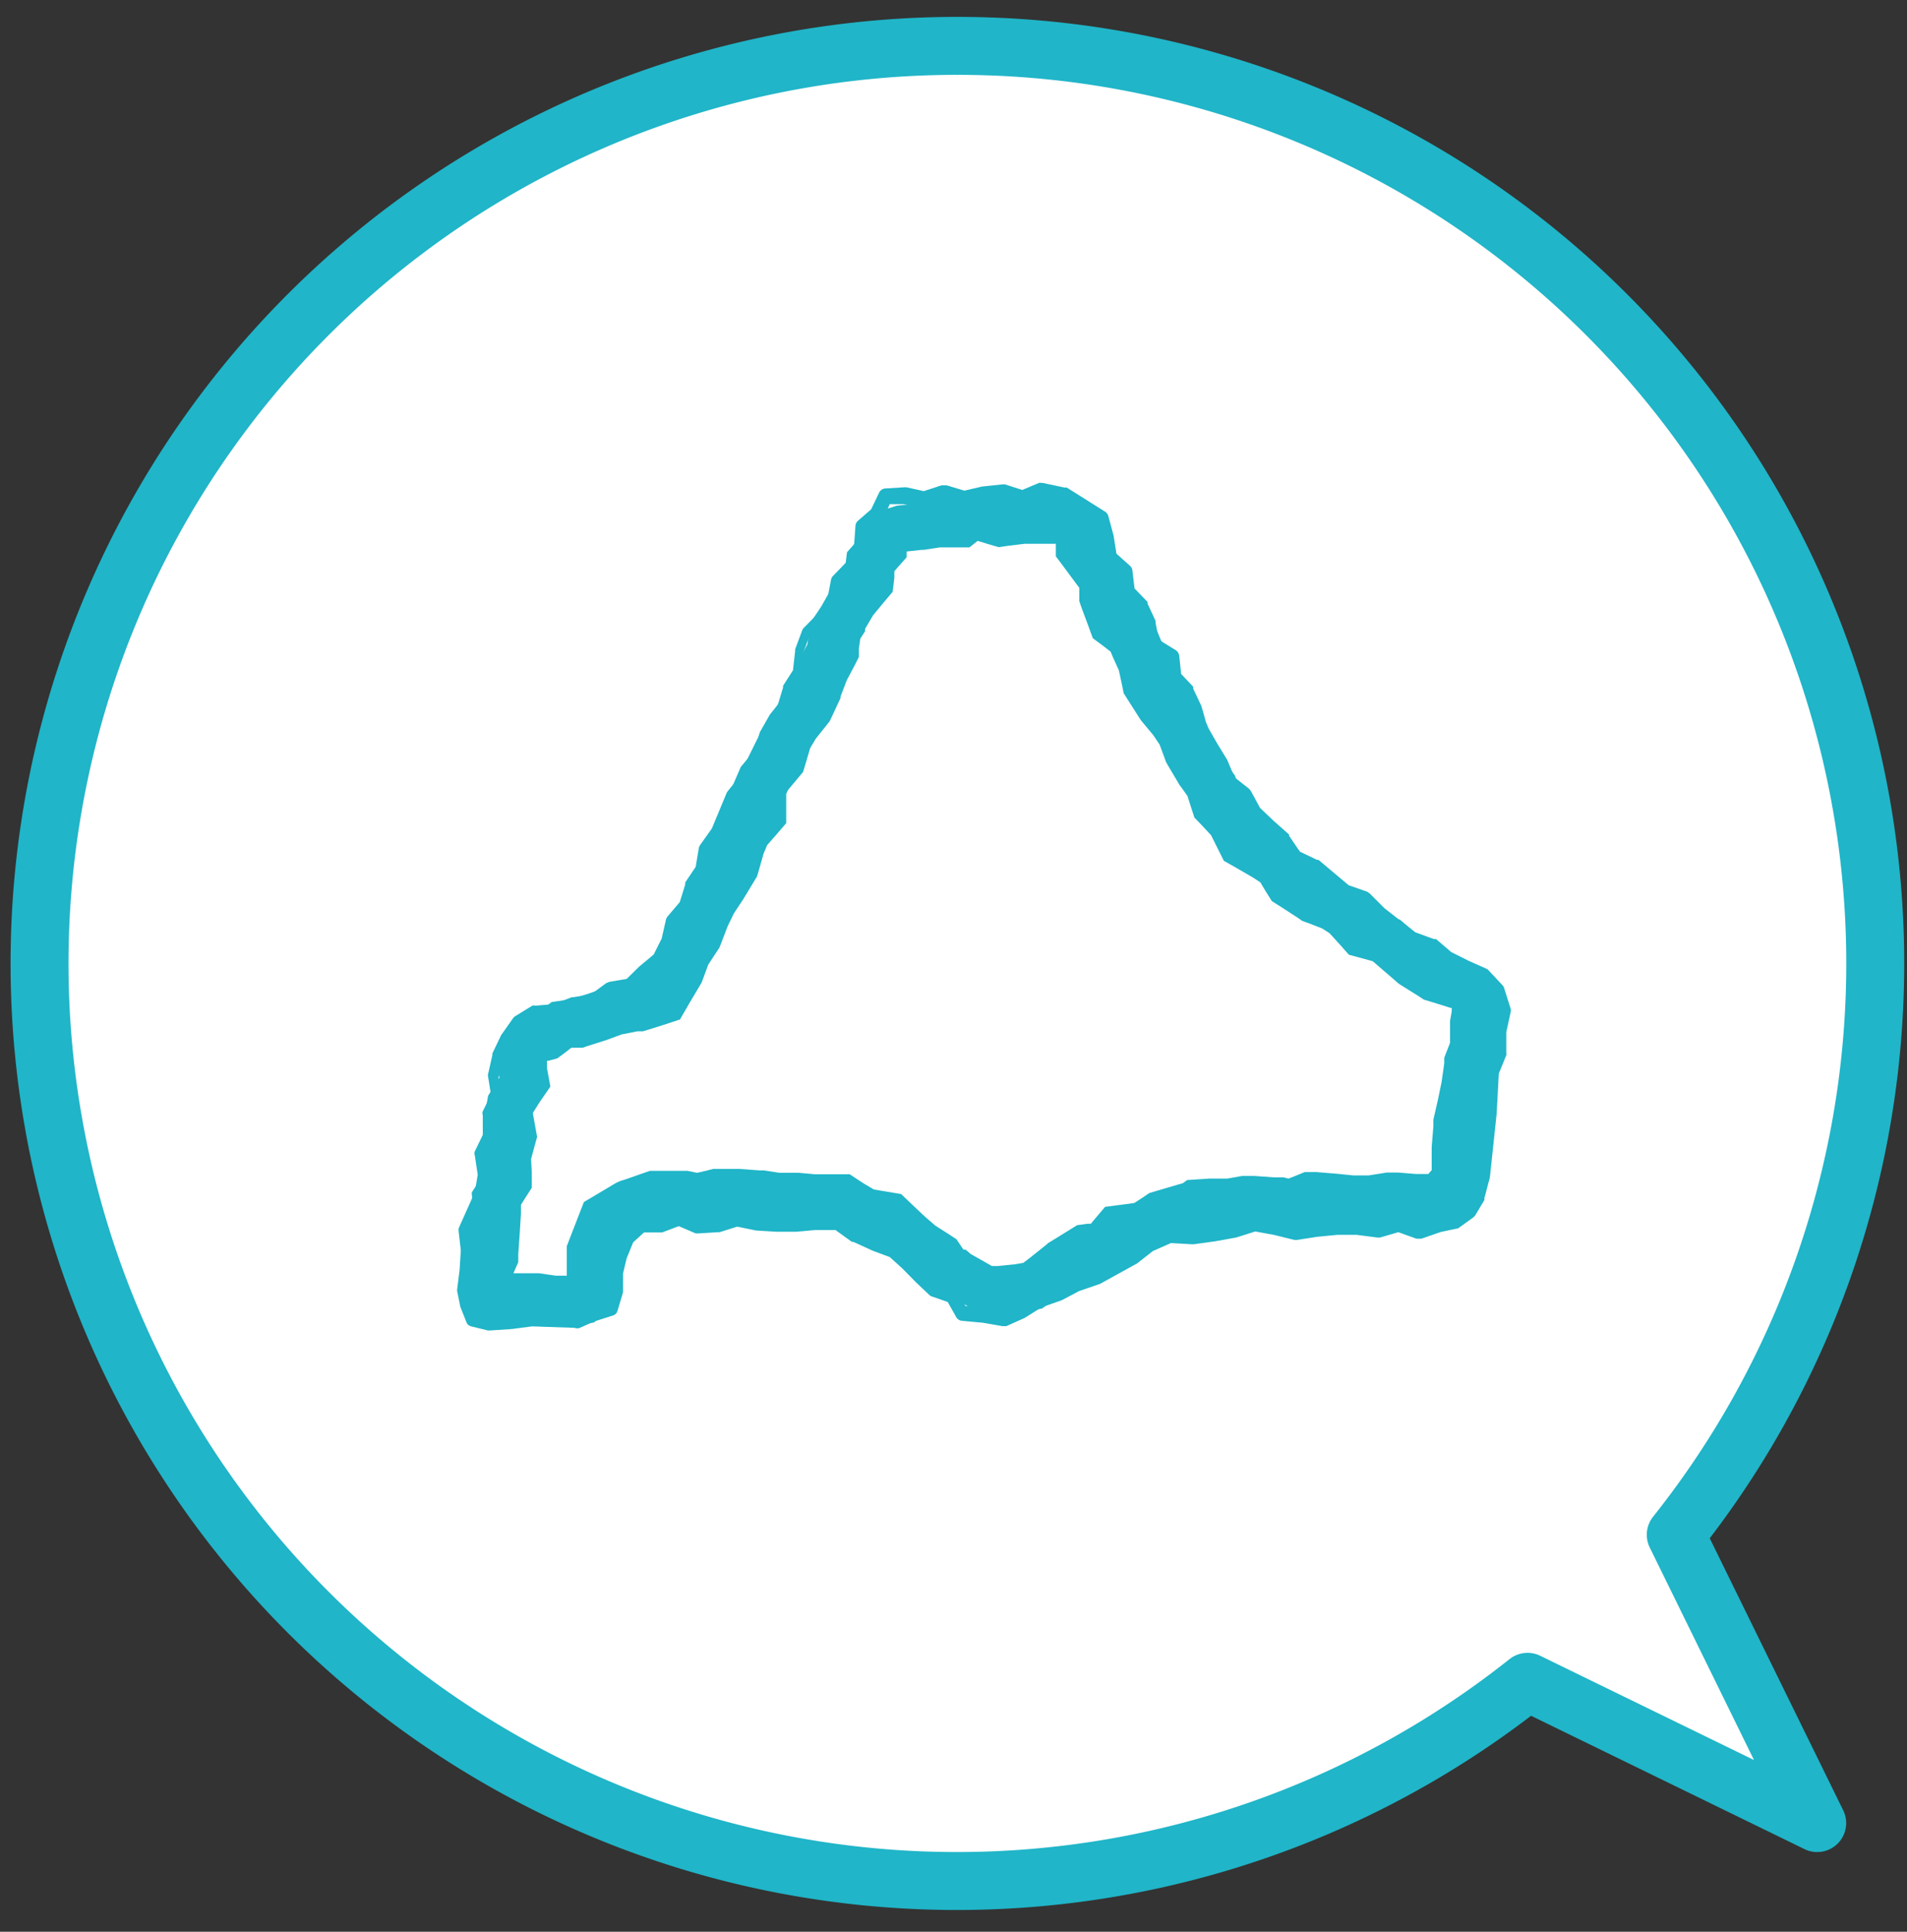 <svg id="レイヤー_23" data-name="レイヤー 23" xmlns="http://www.w3.org/2000/svg" viewBox="0 0 79 80"><rect x="0" y="0" width="79" height="80" fill="#333333" stroke="none"/><defs><style>.cls-1{fill:#fff;stroke:#20b5c8;stroke-linecap:round;stroke-linejoin:round;stroke-width:2.4px;}.cls-2{fill:#20b5c8;}</style></defs><title>language_hokkaido_icon</title><path class="cls-1" d="M39.68,1.9A38,38,0,0,1,69.42,63.56L75.28,75.5l-12-5.85A38,38,0,1,1,39.68,1.9Z"/><path class="cls-2" d="M40.5,22.4l.46.14.41.12.42-.06.66-.08h1.23l.06,0,0,.52.33.44.48.65.16.21,0,.31,0,.24.08.24.28.75.2.55.47.35.27.21.1.24,0,0v0l.24.53.13.6.07.35.19.3.44.69.07.11.08.1.45.54.26.39.2.54.06.17.09.16.41.69.05.09.06.08.28.39.15.47.14.43.31.32.38.41.26.52.27.54.53.3.69.4.29.19.24.4.24.38.38.24.71.46.17.12.2.07.62.24.31.2.41.45.39.44.56.15.43.12.29.25.65.56.11.1.12.08.72.45.23.15.27.08.83.26.05,0,0,.15-.07.39,0,.24,0,.24,0,.43-.16.41-.08.21,0,.23-.11.77-.15.73-.19.83,0,.14v.13l-.07.86v.26l0,.63v.07l-.14.16h-.51l-.74-.06-.24,0-.23,0-.76.12-.61,0-.7-.07-.85-.07-.48,0-.44.18-.23.09-.2-.05-.18,0h-.2l-.85-.06-.25,0-.24,0-.62.11-.61,0H50.1l-.92.06L49,49l-.21.06-.88.26-.3.09-.25.17-.37.24-.44.06-.77.1-.5.59-.09.11-.14,0-.43.06-.37.23-.73.45-.1.06-.09.08-.65.52-.29.22-.35.06-.7.07h-.09l-.07,0-.09,0-.67-.38-.2-.11L40,51.75l-.09,0-.06-.09-.23-.34-.35-.23-.52-.33-.44-.38-.54-.51-.44-.42-.6-.1-.53-.09L35.76,49l-.56-.37-.68,0-.77,0-.66-.06h-.8l-.65-.1h-.17l-.84-.06-.81,0-.28,0-.27.07-.39.09-.4-.08-.24,0H28l-.81,0h-.27l-.26.09-.77.27-.2.06L25.5,49l-.72.43-.59.35-.25.64-.31.8-.15.39,0,.42,0,.61v.19l-.46,0-.69-.1-.22,0-.22,0-.62,0,.06-.14.14-.32,0-.34.06-.85.05-.81v-.14l0-.14V49.9l.11-.18.34-.53,0-.63L22,48l.13-.48.12-.44-.08-.44-.09-.5v-.06l.27-.43L22.8,45l-.14-.76,0-.25,0-.06.06,0,.37-.1.31-.23.27-.21.3,0,.17,0,.17-.06.82-.26.62-.23.66-.13.11,0,.12,0,.8-.25.73-.24.38-.66.44-.74.08-.14.06-.16.21-.57.34-.52.12-.18.08-.2.26-.68.26-.54.39-.59,0,0,0,0,.43-.71.14-.23.08-.27.19-.67.15-.36.36-.41.43-.5,0-.66,0-.55.08-.17.36-.43.26-.31.12-.4.17-.58.23-.39.43-.54.15-.19.1-.21.35-.75,0,0,0-.06.26-.68.34-.64.16-.32,0-.35.06-.41.2-.31,0-.05,0-.05.33-.56.43-.52.38-.45.07-.58,0-.27.17-.2.34-.38,0-.24.63-.07h.09l.65-.1h.79l.44,0m.22-2-.8.06h-.81l-.8.13-.81.08-.64.2-.68.32-.17.75-.58.66-.11.87-.55.66-.41.72-.46.69-.11.87-.38.73-.3.78-.35.74-.53.67-.41.72-.25.79-.54.65-.33.76-.06.89-.56.64-.32.76-.23.8L29.1,36l-.46.69-.36.74-.29.77-.46.7-.29.77-.43.74L26,40.7l-.8.16-.76.27-.78.25-.81.12-.68.53-.84.23-.45.74-.34.78.15.85-.47.75-.14.81.15.84-.21.79,0,.82-.48.75.07.83-.05.81-.06.81-.34.77-.08.8.12.67.41.54.67.3.88-.11.89-.07.88.13.88,0,.8-.1.55-.58.28-.73.06-.72,0-.73.31-.8.71-.43.78-.27.8,0,.81.15.81-.18.8,0,.81,0,.8.13h.8l.81.06.91,0,.77.51.95.16.56.54.58.51.66.41.45.68.78.23.68.38.64.45.79-.11.77-.08.89-.16.7-.52.68-.54.73-.46.91-.12.59-.7.91-.11.75-.51.88-.26.91-.06.86.05.85-.15.85.06.86.23.84-.35.85.08.85.07.85,0,.85-.14.84.07.85,0,.71-.1.48-.54.52-.58.17-.85,0-.87.08-.85.19-.83.17-.83.12-.85.31-.81-.06-.87.16-.89L62.11,41l-.47-.83-.84-.25L60,39.66l-.71-.46-.65-.56L58,38.09l-.85-.24-.59-.65-.71-.45L55,36.43,54.29,36l-.47-.76-.7-.47-.76-.43L52,33.52l-.58-.62-.26-.78-.47-.64-.41-.69L50,30l-.44-.68L49,28.72,48.57,28l-.17-.81-.33-.73-.3-.73-.71-.54-.28-.76-.09-.84L46.21,23l-.48-.65-.09-.87-.75-.6-.84-.33H42.34l-.81.1-.81-.24Z"/><path class="cls-2" d="M43.15,20a.23.23,0,0,0-.11,0l-.69.29-.72-.23-.1,0h0l-.85.09-.73.17-.73-.22H39l-.73.24-.72-.16h-.08l-.81.05a.31.31,0,0,0-.24.17l-.33.69-.55.48a.3.3,0,0,0-.1.19l-.06.83-.3.67-.57.59a.29.29,0,0,0-.08.14l-.15.79-.4.63-.59.6a.27.27,0,0,0-.06.1l-.29.78s0,0,0,.07l-.09.8-.41.64a.25.25,0,0,0,0,.07l-.23.76-.45.68-.41.74-.37.75-.31.72-.51.63-.05.07-.62,1.49L29,35a.33.33,0,0,0-.05.12l-.13.78-.43.64a.2.2,0,0,0,0,.08l-.23.74-.51.6a.34.34,0,0,0-.06.12l-.18.79-.33.66-.6.5-.52.51-.71.12-.13.05-.64.47-.74.12h-.06l-.72.28-.78.07a.2.2,0,0,0-.13,0l-.7.43a.34.34,0,0,0-.09.08l-.5.71-.36.75a.14.14,0,0,0,0,.06l-.18.8a.2.2,0,0,0,0,.11l.12.75-.34.68a.25.25,0,0,0,0,.17L20,47l-.33.68a.26.26,0,0,0,0,.17l.12.8-.12.72L19,50.87A.78.78,0,0,0,19,51l.09.78-.05.8-.1.81a.28.28,0,0,0,0,.09l.13.64.25.63a.28.28,0,0,0,.2.18l.69.17h.09l.9-.06.84-.11,1.76.06A.32.32,0,0,0,24,55l.61-.27.78-.25a.28.28,0,0,0,.19-.19l.23-.77s0-.06,0-.09v-.69l.15-.63.27-.66.45-.41.66,0h.09l.69-.26.7.3.12,0h0l.8-.05h.07l.73-.23.78.16.82.05H33l.78-.07h.83l.68.49.06,0,.81.37.7.26.52.47.56.57.56.53a.21.21,0,0,0,.1.06l.66.23.36.64a.31.31,0,0,0,.23.14l.87.08.8.14h.05l.12,0,.76-.34.7-.44.83-.29.72-.38.87-.3,1.54-.85.65-.51.75-.33.88.05h.06l.87-.12.89-.16L52,51l.77.14.85.21h.11l.84-.13.83-.08.8,0,.85.11h.12l.76-.22.75.27.1,0,.1,0,.81-.28.66-.14a.16.16,0,0,0,.11-.05l.57-.41.08-.08.38-.64a.25.25,0,0,0,0-.07l.23-.87L62,46.13l.09-1.67.31-.76a.5.5,0,0,0,0-.12l0-.83.18-.83a.26.26,0,0,0,0-.15l-.27-.85a.24.24,0,0,0-.06-.11l-.58-.62a.31.31,0,0,0-.09-.07l-.74-.33-.72-.36-.63-.54-.09,0-.77-.28-1.28-1L56.74,37l-.1-.07-.77-.27-1.25-1.05-.06,0-.71-.34-.45-.66,0-.05-.62-.55-.58-.55-.38-.7-.07-.09-.61-.48-.3-.72-.41-.67L50,30.05l-.23-.81-.34-.72,0-.08-.5-.53-.08-.76a.35.35,0,0,0-.12-.21L48,26.49l-.13-.71s0-.05,0-.07L47.54,25l0-.07L47,24.37l-.09-.75a.3.3,0,0,0-.1-.19l-.56-.5-.12-.76-.22-.81a.31.31,0,0,0-.13-.17l-1.59-1-.1,0L43.2,20Zm-.79.91.11,0,.72-.3.76.14,1.45.86.18.67.13.82a.26.26,0,0,0,.09.17l.56.5.09.74a.26.26,0,0,0,.07.16l.51.59.31.65.15.78a.25.25,0,0,0,.11.18l.63.45.08.73a.24.24,0,0,0,.07.16l.54.58.31.63.22.8,0,.06.39.71.4.64.31.76a.31.31,0,0,0,.09.11l.62.49.37.69a.13.13,0,0,0,.06.07l.62.59.6.53.47.69a.35.35,0,0,0,.11.1l.74.36,1.28,1.07.08,0,.77.27L57,38l1.34,1.06.08.05.76.27.61.52.06,0,.77.39.7.31.49.53.22.71-.17.79v.88l-.3.75a.3.3,0,0,0,0,.1l-.1,1.69-.29,2.49-.22.8-.33.54-.47.35-.63.13-.75.25L58,50.38a.16.16,0,0,0-.1,0H57.8L57,50.6l-.83-.1-.87,0-.86.09-.8.12-.81-.2L52,50.37h-.13l-.83.24-.84.14-.83.12-.92-.05h0a.23.23,0,0,0-.11,0l-.84.37a.15.15,0,0,0-.07,0l-.64.51-1.45.81-.87.3-.72.38-.82.28-.06,0-.69.44-.65.29-.73-.13L40,54.09l-.34-.59a.29.29,0,0,0-.16-.13l-.7-.25-.51-.48-.56-.57-.58-.52-.09,0-.74-.28-.77-.35-.74-.53a.2.2,0,0,0-.15-.06h-1l-.78.08h-.78l-.77,0-.8-.17h-.15l-.77.24-.7.05-.74-.32a.27.27,0,0,0-.12,0l-.1,0-.76.28-.73,0a.33.33,0,0,0-.18.08l-.58.53a.36.36,0,0,0-.07.1l-.31.76-.17.71s0,0,0,.07v.68L25,54l-.65.21-.58.25L22,54.36l-.87.11-.84.06-.5-.12L19.65,54l-.1-.55.09-.77.05-.87L19.61,51l.59-1.48a.09.09,0,0,0,0,0l.13-.8a.14.14,0,0,0,0-.09l-.11-.75.33-.69a.25.25,0,0,0,0-.17l-.11-.74.34-.69a.25.25,0,0,0,0-.17l-.13-.79.16-.71.32-.67.44-.63.6-.36.75-.06.08,0,.73-.28.78-.13a.21.21,0,0,0,.12-.05l.65-.46.74-.13a.28.28,0,0,0,.15-.08l.57-.55.64-.53a.18.18,0,0,0,.07-.1l.36-.75a.08.08,0,0,0,0-.06l.18-.75.51-.59a.37.37,0,0,0,.05-.11l.24-.75.44-.65a.28.28,0,0,0,0-.12l.14-.78.45-.62,0-.06.62-1.49.51-.62a.43.43,0,0,0,0-.07l.32-.75.36-.72.39-.71.46-.69s0-.05,0-.08l.23-.76.43-.66a.28.28,0,0,0,0-.12l.1-.84.25-.69.56-.58s0,0,0,0l.45-.71a.3.3,0,0,0,0-.1l.15-.75.55-.56a.7.7,0,0,0,.06-.09l.33-.76a.29.29,0,0,0,0-.09L36,22l.51-.44a.39.39,0,0,0,.08-.1l.27-.58.59,0,.77.17h.06l.09,0,.72-.24.72.22.08,0H40l.77-.18.74-.08.77.25Z"/></svg>